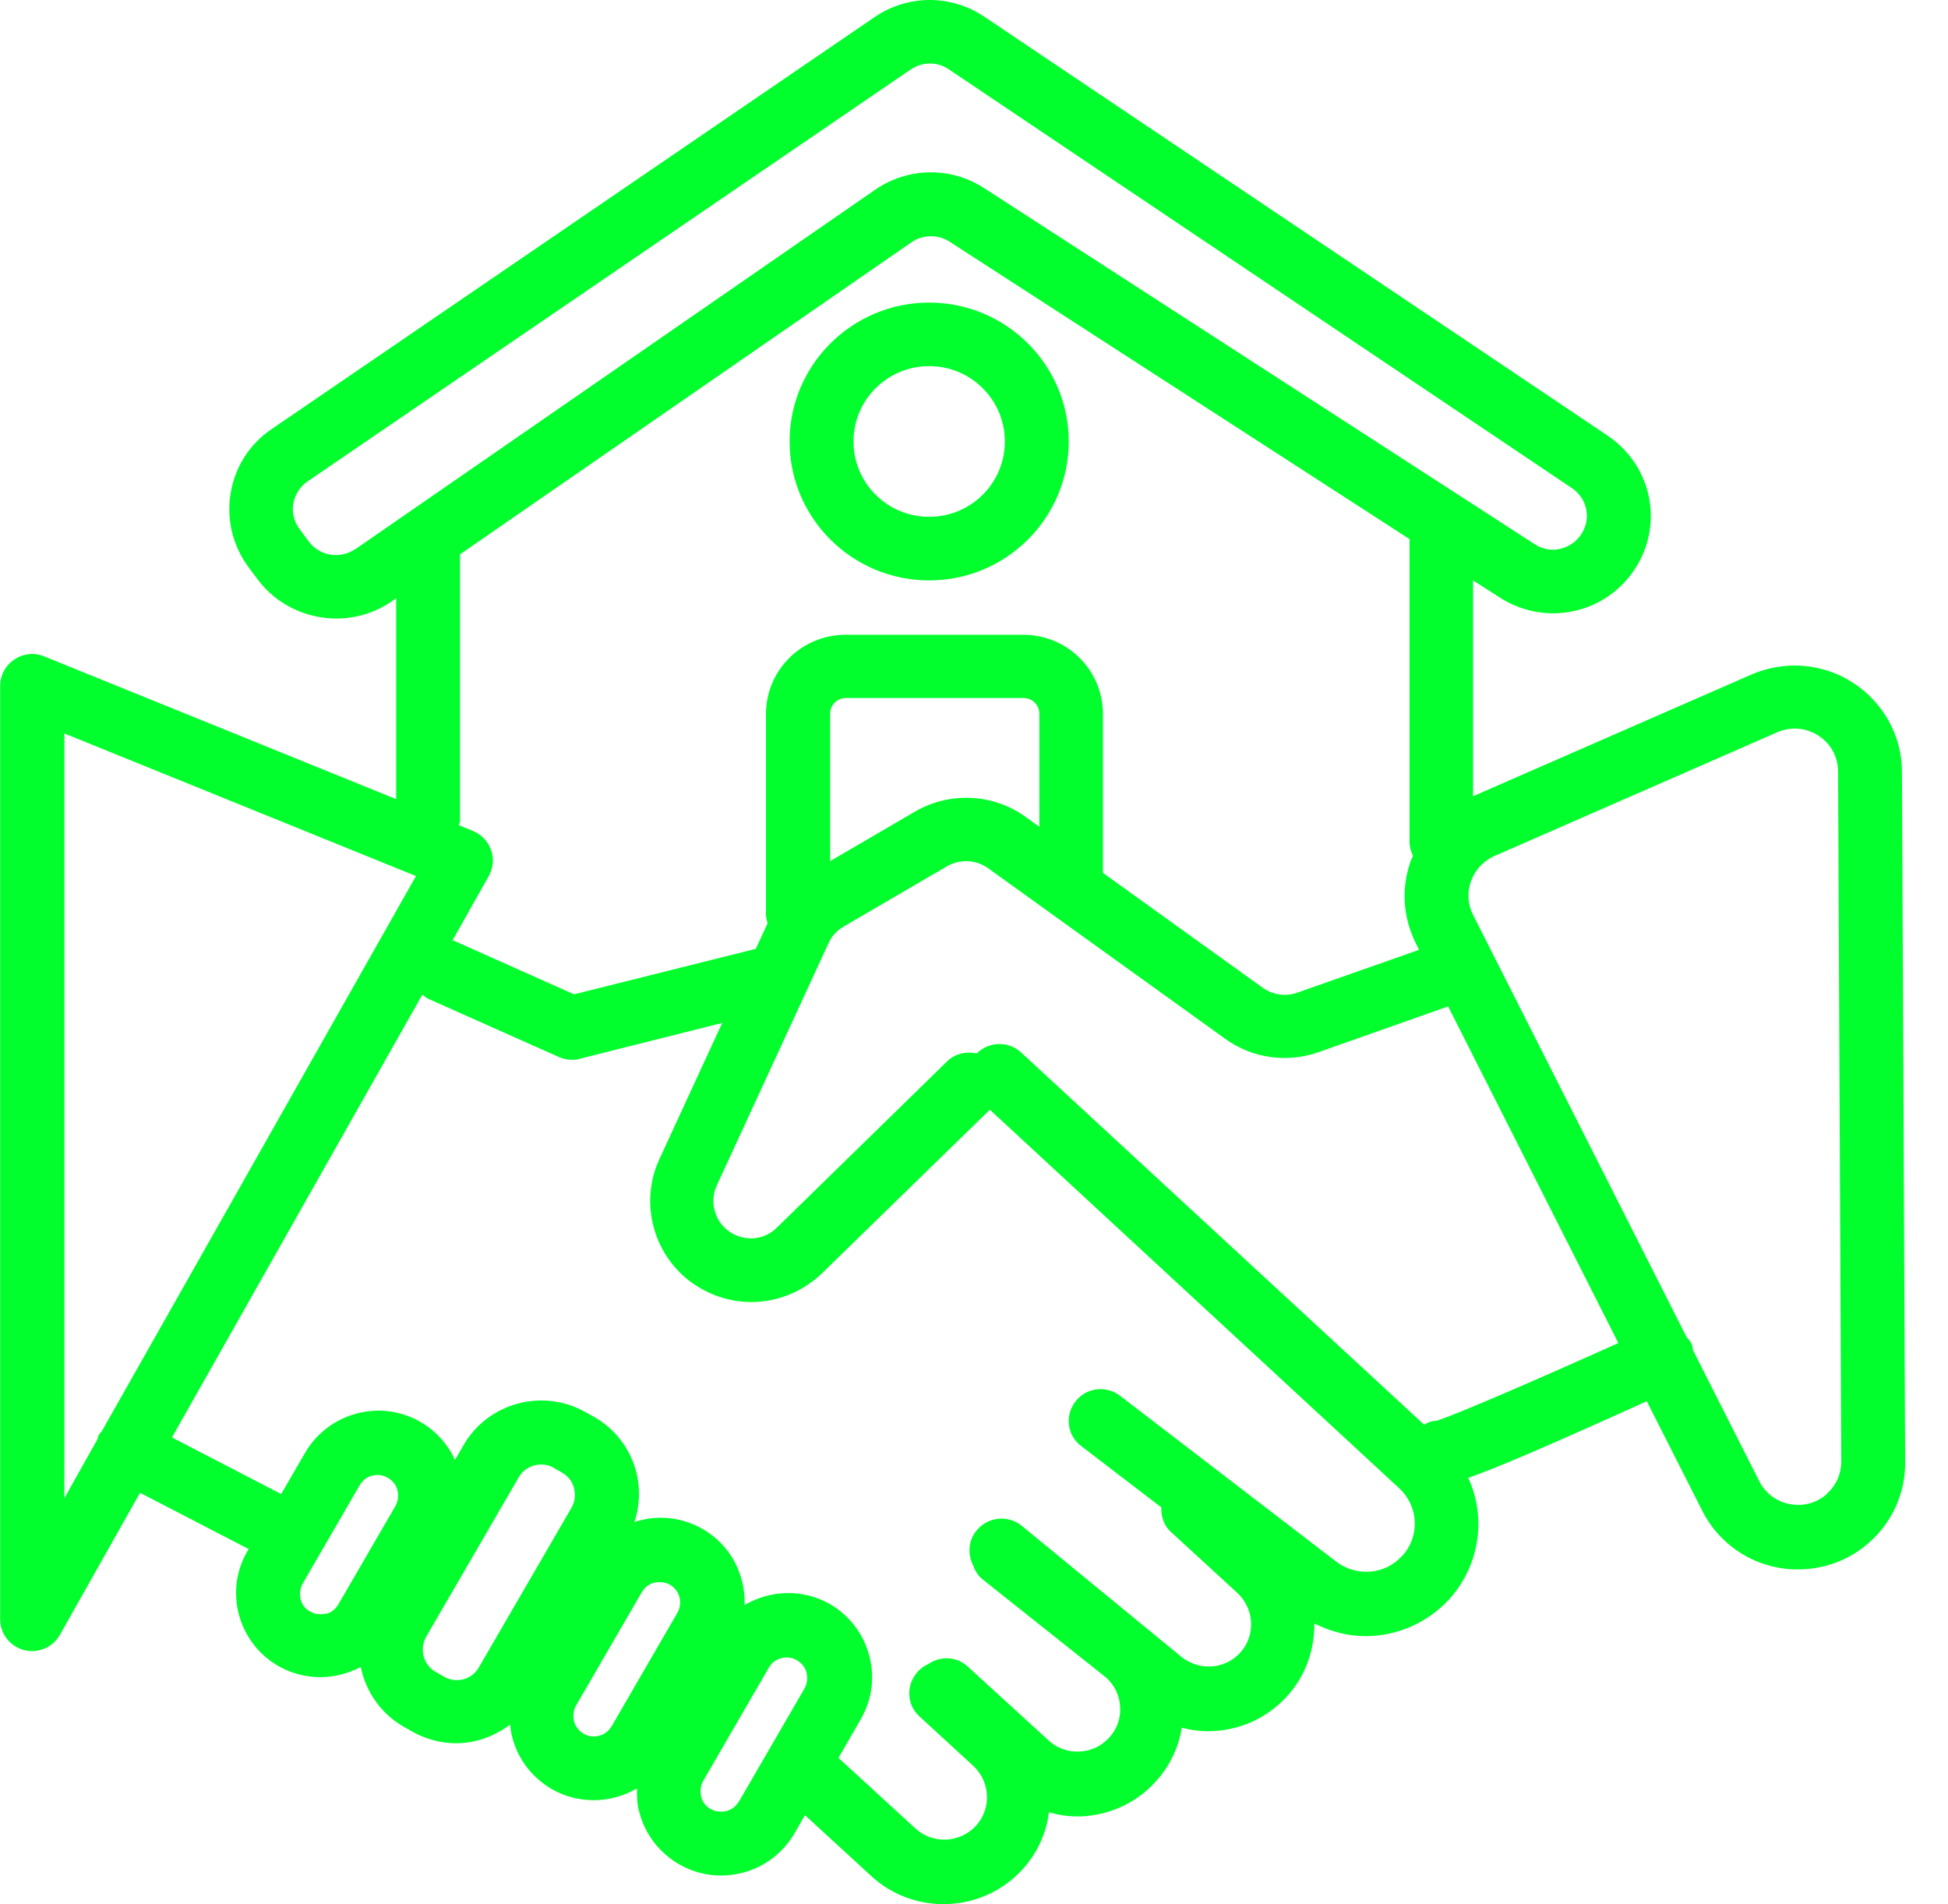 <svg width="44" height="43" viewBox="0 0 44 43" fill="none" xmlns="http://www.w3.org/2000/svg">
<path d="M42.96 17.429C42.96 16.617 42.541 15.864 41.856 15.419C41.171 14.973 40.312 14.909 39.562 15.232L33.272 17.981V13.107L33.878 13.495C34.412 13.839 35.068 13.94 35.681 13.767C36.294 13.595 36.799 13.164 37.074 12.59C37.542 11.607 37.218 10.451 36.316 9.841L22.235 0.379C21.478 -0.131 20.504 -0.124 19.754 0.386L6.135 9.69C5.637 10.027 5.313 10.537 5.212 11.126C5.111 11.714 5.248 12.303 5.601 12.791L5.81 13.071C6.236 13.652 6.914 13.968 7.599 13.968C8.032 13.968 8.472 13.839 8.847 13.581L8.948 13.509V18.046L0.999 14.823C0.775 14.729 0.523 14.758 0.321 14.895C0.119 15.031 0.004 15.253 0.004 15.49V36.568C0.004 36.898 0.227 37.178 0.545 37.264C0.602 37.278 0.667 37.286 0.725 37.286C0.977 37.286 1.223 37.149 1.353 36.919L3.163 33.711L5.616 34.981L5.587 35.031C5.06 35.936 5.378 37.099 6.287 37.623C6.589 37.795 6.914 37.874 7.239 37.874C7.563 37.874 7.866 37.788 8.148 37.645C8.263 38.19 8.588 38.685 9.107 38.987L9.295 39.095C9.612 39.274 9.958 39.367 10.304 39.367C10.744 39.367 11.17 39.209 11.524 38.944C11.531 39.044 11.545 39.145 11.574 39.245C11.704 39.734 12.021 40.143 12.461 40.401C12.764 40.574 13.089 40.653 13.413 40.653C13.752 40.653 14.091 40.559 14.387 40.387C14.387 40.574 14.387 40.76 14.445 40.94C14.575 41.428 14.892 41.837 15.332 42.096C15.628 42.268 15.953 42.354 16.284 42.354C16.45 42.354 16.616 42.332 16.782 42.289C17.273 42.16 17.684 41.844 17.943 41.406L18.181 40.99L19.682 42.368C20.143 42.792 20.728 43 21.312 43C21.961 43 22.61 42.742 23.087 42.225C23.433 41.851 23.635 41.392 23.692 40.925C23.895 40.983 24.104 41.019 24.32 41.019C24.356 41.019 24.392 41.019 24.421 41.019C25.063 40.99 25.662 40.717 26.095 40.243C26.426 39.884 26.621 39.461 26.693 39.016C26.888 39.066 27.083 39.095 27.285 39.095C27.934 39.095 28.583 38.836 29.059 38.319C29.492 37.853 29.694 37.25 29.687 36.661C30.055 36.848 30.451 36.948 30.848 36.948C31.548 36.948 32.248 36.654 32.753 36.094C33.438 35.319 33.568 34.249 33.164 33.373C33.806 33.151 34.96 32.655 37.196 31.643L38.451 34.12C38.819 34.845 39.519 35.333 40.327 35.426C40.42 35.441 40.522 35.441 40.615 35.441C41.207 35.441 41.784 35.225 42.224 34.83C42.743 34.371 43.039 33.711 43.032 33.021L42.96 17.443V17.429ZM8.018 12.403C7.679 12.633 7.21 12.554 6.972 12.224L6.763 11.944C6.64 11.779 6.589 11.571 6.626 11.37C6.662 11.169 6.777 10.989 6.943 10.874L20.569 1.57C20.699 1.484 20.85 1.434 21.002 1.434C21.153 1.434 21.298 1.477 21.427 1.563L35.508 11.025C35.818 11.233 35.934 11.635 35.768 11.973C35.674 12.174 35.501 12.317 35.285 12.382C35.068 12.447 34.852 12.411 34.664 12.289L22.228 4.248C21.478 3.76 20.511 3.774 19.768 4.284L8.025 12.403H8.018ZM10.391 18.577V12.518L20.591 5.469C20.843 5.296 21.182 5.289 21.442 5.454L31.837 12.174V19.015C31.837 19.13 31.873 19.231 31.916 19.331C31.901 19.36 31.887 19.389 31.873 19.417C31.642 20.049 31.685 20.717 31.988 21.32L32.053 21.449L29.297 22.418C29.038 22.511 28.749 22.468 28.518 22.303L24.912 19.712V16.122C24.912 15.131 24.104 14.335 23.116 14.335H19.098C18.102 14.335 17.301 15.139 17.301 16.122V20.659C17.301 20.724 17.323 20.788 17.337 20.853L17.071 21.427L12.966 22.454L10.247 21.241C10.247 21.241 10.232 21.241 10.218 21.241L11.04 19.783C11.141 19.604 11.163 19.389 11.091 19.195C11.026 19.001 10.874 18.843 10.68 18.764L10.362 18.635C10.362 18.635 10.377 18.599 10.377 18.577H10.391ZM23.476 18.671L23.166 18.448C22.43 17.917 21.449 17.874 20.67 18.326L18.751 19.446V16.115C18.751 15.921 18.91 15.763 19.105 15.763H23.123C23.317 15.763 23.476 15.921 23.476 16.115V18.671ZM1.446 16.56L9.396 19.783L2.297 32.325C2.297 32.325 2.24 32.382 2.225 32.418C2.211 32.447 2.211 32.476 2.204 32.497L1.454 33.833V16.56H1.446ZM7.361 36.438C7.239 36.467 7.116 36.453 7.008 36.395C6.9 36.338 6.82 36.237 6.791 36.115C6.763 35.993 6.777 35.871 6.835 35.764L8.126 33.538C8.191 33.431 8.285 33.352 8.407 33.323C8.451 33.316 8.487 33.308 8.53 33.308C8.609 33.308 8.689 33.33 8.761 33.373C8.869 33.438 8.948 33.531 8.977 33.653C9.006 33.775 8.992 33.897 8.934 34.005L7.643 36.23C7.578 36.338 7.484 36.417 7.361 36.446V36.438ZM10.023 37.86L9.836 37.752C9.561 37.594 9.468 37.242 9.626 36.962L11.718 33.359C11.826 33.172 12.021 33.072 12.223 33.072C12.324 33.072 12.418 33.093 12.512 33.151L12.699 33.258C12.836 33.337 12.93 33.459 12.966 33.61C13.002 33.761 12.988 33.911 12.909 34.048L10.817 37.652C10.658 37.932 10.304 38.025 10.023 37.86ZM13.183 39.152C13.074 39.087 13.002 38.994 12.966 38.872C12.937 38.75 12.952 38.628 13.009 38.52L14.495 35.958C14.56 35.85 14.654 35.771 14.777 35.742C14.899 35.713 15.022 35.728 15.13 35.785C15.354 35.914 15.426 36.194 15.303 36.417L13.817 38.98C13.688 39.202 13.406 39.281 13.183 39.152ZM16.688 40.681C16.623 40.789 16.53 40.868 16.407 40.897C16.284 40.925 16.162 40.911 16.053 40.853C15.945 40.789 15.866 40.696 15.837 40.574C15.808 40.452 15.823 40.329 15.88 40.222L17.366 37.659C17.453 37.508 17.612 37.429 17.77 37.429C17.85 37.429 17.929 37.451 18.001 37.494C18.109 37.558 18.189 37.652 18.218 37.774C18.246 37.896 18.232 38.018 18.174 38.126L16.688 40.688V40.681ZM31.678 35.125C31.288 35.57 30.617 35.62 30.149 35.24L25.301 31.521C24.984 31.277 24.529 31.334 24.291 31.65C24.046 31.966 24.104 32.418 24.421 32.655L26.232 34.041C26.224 34.249 26.289 34.457 26.455 34.601L27.948 35.972C28.338 36.331 28.367 36.941 28.006 37.329C27.645 37.716 27.032 37.745 26.614 37.357L23.079 34.457C22.776 34.206 22.315 34.249 22.062 34.558C21.867 34.787 21.853 35.103 21.983 35.354C22.026 35.477 22.091 35.584 22.199 35.67L24.991 37.889C25.178 38.061 25.294 38.298 25.301 38.556C25.316 38.815 25.222 39.059 25.049 39.245C24.875 39.432 24.637 39.547 24.378 39.554C24.118 39.569 23.873 39.475 23.685 39.303L21.853 37.63C21.601 37.4 21.233 37.393 20.966 37.58C20.879 37.616 20.8 37.673 20.728 37.752C20.461 38.047 20.475 38.499 20.771 38.764L21.983 39.877C22.372 40.236 22.401 40.846 22.041 41.234C21.68 41.622 21.067 41.65 20.677 41.291L18.939 39.698L19.444 38.822C19.696 38.384 19.768 37.874 19.631 37.379C19.502 36.891 19.184 36.481 18.744 36.223C18.124 35.871 17.395 35.907 16.818 36.245C16.84 35.563 16.508 34.895 15.873 34.529C15.433 34.278 14.921 34.206 14.423 34.342C14.387 34.349 14.358 34.364 14.329 34.378C14.452 34.005 14.467 33.61 14.366 33.222C14.229 32.705 13.889 32.267 13.428 32.002L13.233 31.894C12.267 31.341 11.026 31.672 10.47 32.634L10.276 32.971C10.117 32.619 9.857 32.318 9.496 32.11C8.588 31.585 7.419 31.901 6.892 32.806L6.351 33.739L3.884 32.461L9.54 22.461C9.583 22.49 9.619 22.533 9.67 22.554L12.62 23.868C12.714 23.911 12.815 23.933 12.916 23.933C12.973 23.933 13.031 23.933 13.089 23.911L16.313 23.1L14.892 26.18C14.445 27.149 14.748 28.319 15.606 28.951C16.017 29.252 16.494 29.403 16.97 29.403C17.547 29.403 18.124 29.181 18.571 28.75L22.358 25.06L31.606 33.61C32.046 34.019 32.075 34.687 31.678 35.132V35.125ZM32.471 32.081C32.406 32.081 32.341 32.095 32.276 32.117C32.233 32.131 32.204 32.16 32.168 32.174L23.065 23.768C22.776 23.502 22.336 23.516 22.062 23.789C21.831 23.739 21.579 23.789 21.399 23.962L17.547 27.723C17.251 28.018 16.789 28.046 16.45 27.795C16.133 27.558 16.025 27.127 16.191 26.768L18.715 21.298C18.787 21.14 18.903 21.011 19.054 20.925L21.392 19.561C21.68 19.396 22.041 19.41 22.315 19.604L27.674 23.459C28.28 23.897 29.067 24.012 29.781 23.761L32.709 22.727L36.554 30.329C34.751 31.14 32.926 31.93 32.478 32.074L32.471 32.081ZM41.264 33.739C41.048 33.926 40.781 34.012 40.493 33.976C40.168 33.94 39.88 33.739 39.735 33.445L38.242 30.494C38.235 30.451 38.228 30.401 38.213 30.358C38.184 30.293 38.141 30.243 38.098 30.2L33.272 20.659C33.149 20.415 33.135 20.142 33.229 19.891C33.322 19.64 33.51 19.439 33.755 19.331L40.139 16.538C40.449 16.402 40.788 16.431 41.07 16.61C41.351 16.79 41.517 17.091 41.517 17.422L41.589 33C41.589 33.287 41.474 33.545 41.264 33.732V33.739Z" fill="#00FF2C"/>
<path d="M20.987 13.107C22.726 13.107 24.14 11.7 24.14 9.97C24.14 8.24 22.726 6.833 20.987 6.833C19.249 6.833 17.835 8.24 17.835 9.97C17.835 11.7 19.249 13.107 20.987 13.107ZM20.987 8.268C21.932 8.268 22.697 9.029 22.697 9.97C22.697 10.91 21.932 11.671 20.987 11.671C20.043 11.671 19.278 10.91 19.278 9.97C19.278 9.029 20.043 8.268 20.987 8.268Z" fill="#00FF2C"/>
</svg>
